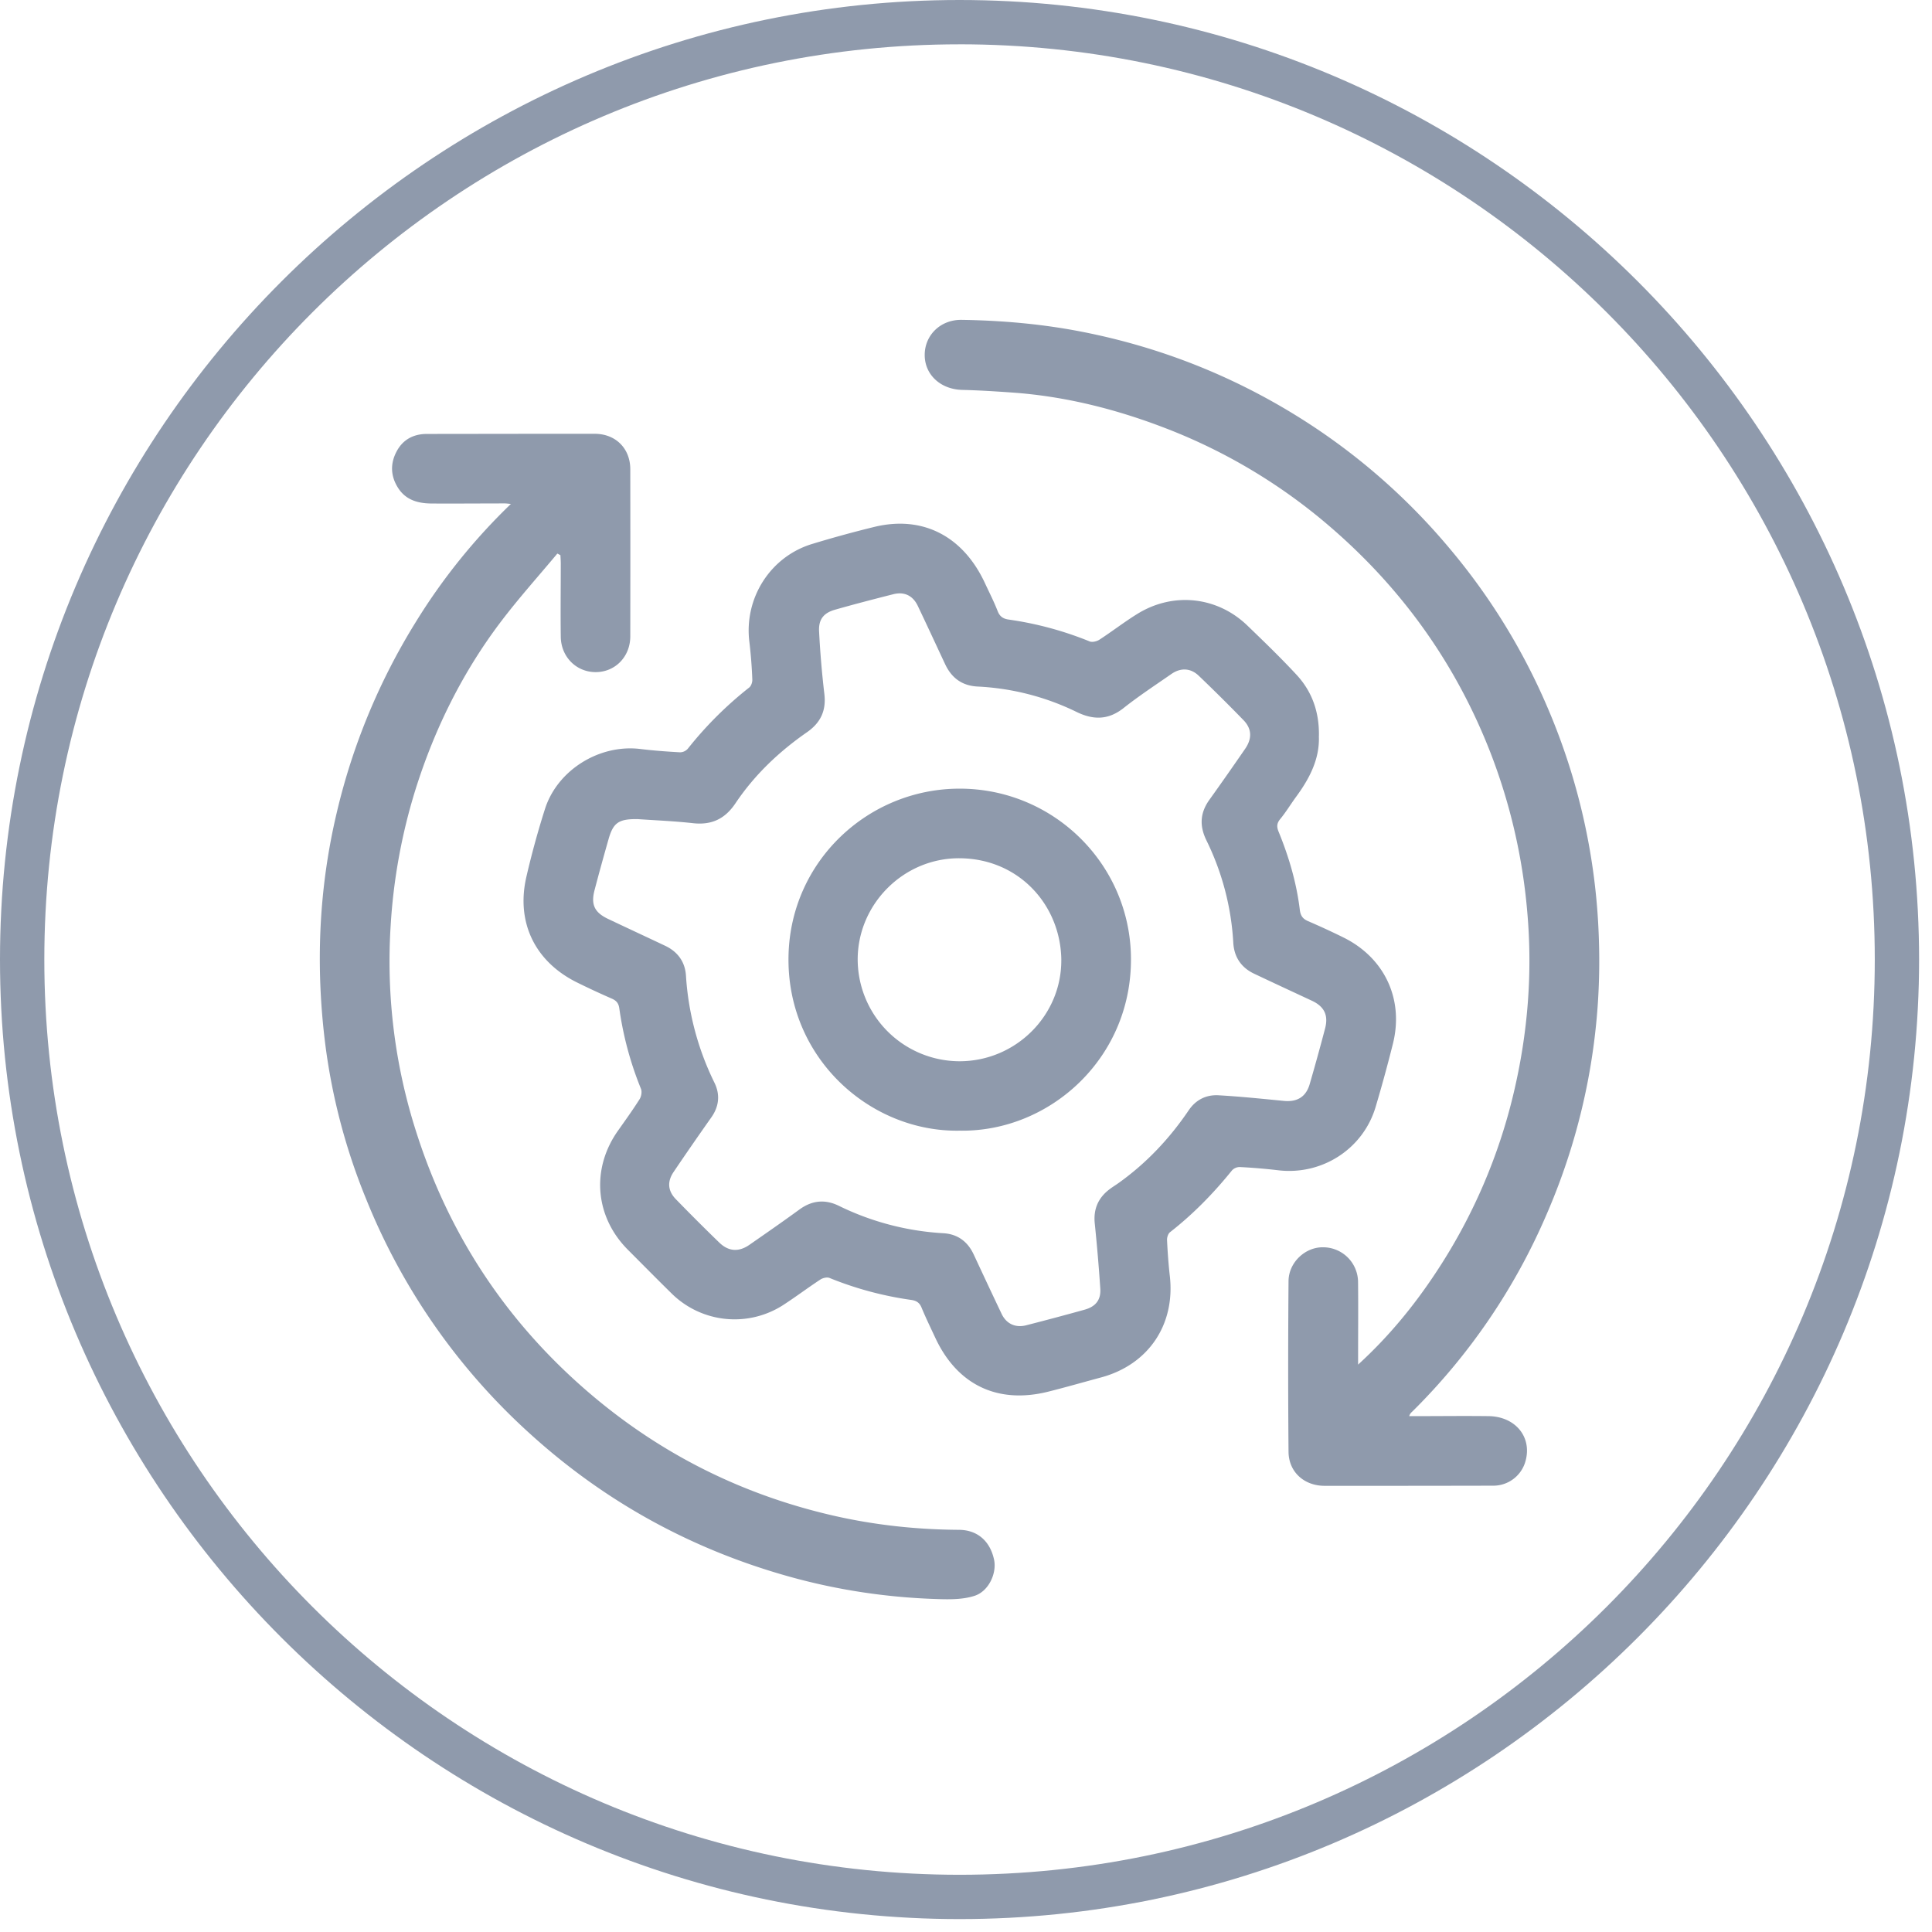 <svg xmlns="http://www.w3.org/2000/svg" width="86" height="86" fill="none"><g fill="#8F9AAC" clip-path="url(#a)"><path d="M58.707 32.76c.043 1.017-.411 1.89-1.015 2.712-.239.326-.449.676-.705.987-.161.196-.16.35-.068.573.456 1.114.794 2.265.94 3.464.03.256.126.404.365.506.534.23 1.062.473 1.583.731 1.826.906 2.687 2.741 2.2 4.715a66.684 66.684 0 0 1-.77 2.815c-.555 1.884-2.398 3.068-4.353 2.828a25.31 25.31 0 0 0-1.698-.142.472.472 0 0 0-.344.147c-.822 1.019-1.728 1.948-2.761 2.754-.086.067-.138.236-.132.353.026.53.063 1.062.123 1.59.25 2.171-.95 3.951-3.058 4.521-.78.21-1.556.433-2.339.63-2.262.57-4.065-.292-5.045-2.401-.208-.446-.424-.89-.612-1.345-.09-.217-.234-.301-.45-.333a15.245 15.245 0 0 1-3.646-.98c-.108-.043-.294 0-.4.069-.559.367-1.096.772-1.657 1.136a3.99 3.99 0 0 1-4.956-.5c-.659-.647-1.308-1.305-1.96-1.959-1.465-1.469-1.642-3.596-.445-5.293.328-.465.662-.927.965-1.407.078-.123.115-.336.063-.464a14.978 14.978 0 0 1-.964-3.577c-.032-.238-.135-.35-.337-.439a35.53 35.53 0 0 1-1.581-.736c-1.84-.926-2.68-2.66-2.223-4.667a38.38 38.38 0 0 1 .83-3.032c.552-1.742 2.428-2.898 4.246-2.676.589.072 1.182.115 1.774.148a.471.471 0 0 0 .34-.16 16.58 16.58 0 0 1 2.735-2.726c.086-.068.142-.236.136-.352a21.012 21.012 0 0 0-.129-1.665c-.25-1.95.927-3.813 2.807-4.376a51.73 51.73 0 0 1 2.776-.76c2.136-.51 3.93.418 4.9 2.506.192.413.4.82.565 1.242.095.247.246.347.492.382a15.19 15.19 0 0 1 3.606.973c.117.048.319-.003.435-.078.571-.371 1.112-.793 1.692-1.15 1.59-.983 3.546-.774 4.888.517.747.72 1.495 1.441 2.2 2.203.686.743 1.008 1.652.99 2.716h-.003Zm-30.346 3.702c-.826-.01-1.067.167-1.274.899-.214.753-.424 1.507-.622 2.265-.169.643 0 .993.607 1.28.844.401 1.692.794 2.537 1.194.564.266.889.722.926 1.334a12.558 12.558 0 0 0 1.27 4.766c.256.526.205 1.049-.142 1.54-.569.806-1.13 1.616-1.682 2.433-.287.426-.254.84.102 1.206.635.654 1.28 1.298 1.934 1.932.415.401.868.429 1.342.1.747-.518 1.494-1.038 2.23-1.574.557-.406 1.138-.461 1.747-.164a12.118 12.118 0 0 0 4.655 1.222c.635.037 1.084.37 1.353.948.411.882.823 1.764 1.242 2.643.21.44.613.63 1.092.507.868-.222 1.734-.453 2.597-.693.495-.137.735-.433.703-.94a80.98 80.98 0 0 0-.247-2.907c-.062-.622.146-1.115.632-1.495.14-.11.292-.2.436-.303 1.237-.885 2.264-1.975 3.115-3.233.32-.471.782-.698 1.328-.667.97.055 1.939.156 2.907.25.59.057.983-.176 1.149-.743.24-.826.469-1.654.687-2.485.155-.59-.041-.976-.59-1.232-.859-.4-1.718-.798-2.573-1.204-.576-.274-.887-.743-.924-1.376a11.813 11.813 0 0 0-1.194-4.553c-.319-.65-.286-1.228.13-1.81.538-.75 1.066-1.507 1.59-2.267.316-.459.302-.893-.07-1.277a76.53 76.53 0 0 0-1.994-1.979c-.363-.346-.802-.364-1.215-.079-.716.497-1.447.977-2.13 1.517-.675.534-1.339.538-2.081.18a11.261 11.261 0 0 0-4.408-1.136c-.69-.033-1.16-.373-1.45-.986-.408-.87-.81-1.742-1.224-2.609-.218-.455-.6-.638-1.085-.516-.869.22-1.736.445-2.597.69-.52.148-.74.444-.709.978a41.8 41.8 0 0 0 .232 2.755c.094.754-.161 1.295-.77 1.72-1.247.865-2.337 1.9-3.184 3.163-.47.701-1.067.98-1.898.886-.854-.095-1.713-.128-2.477-.182l-.003.002Z"/><path d="M60.454 60.743c1.344-1.228 2.465-2.589 3.444-4.068a24.75 24.75 0 0 0 3.49-8.061c.62-2.637.836-5.306.596-8.02a25.642 25.642 0 0 0-1.628-7.063c-1.535-3.957-3.929-7.312-7.143-10.079a24.922 24.922 0 0 0-7.31-4.383c-2.201-.85-4.474-1.427-6.837-1.595-.743-.053-1.487-.1-2.232-.118-.958-.023-1.669-.667-1.672-1.55-.003-.883.7-1.584 1.65-1.568 1.82.028 3.629.188 5.42.544 3.331.66 6.447 1.874 9.341 3.64a28.232 28.232 0 0 1 6.952 5.989 28.095 28.095 0 0 1 4.358 7.076 28.349 28.349 0 0 1 2.284 10.19 28.286 28.286 0 0 1-2.324 12.382 27.69 27.69 0 0 1-5.96 8.758c-.053.052-.116.094-.155.22h.39c1.05 0 2.099-.014 3.149 0 1.18.018 1.921.914 1.648 1.966a1.485 1.485 0 0 1-1.442 1.13c-2.503.005-5.006.008-7.509.006-.91 0-1.598-.613-1.607-1.515-.022-2.533-.02-5.066 0-7.598.007-.84.754-1.525 1.552-1.505a1.557 1.557 0 0 1 1.543 1.55c.012 1.089.002 2.178.002 3.267v.405ZM24.81 24.64c-.831.997-1.701 1.965-2.486 2.997-1.73 2.275-2.983 4.806-3.836 7.531a25.518 25.518 0 0 0-1.098 6.03 24.87 24.87 0 0 0 1.154 9.24c1.402 4.372 3.807 8.104 7.23 11.168 3.258 2.917 7.017 4.865 11.28 5.85 1.856.428 3.731.63 5.633.642.816.004 1.384.496 1.562 1.327.13.607-.24 1.408-.867 1.61-.465.151-.992.163-1.489.15-2.319-.06-4.6-.395-6.835-1.026-4.332-1.222-8.17-3.337-11.5-6.37a28.334 28.334 0 0 1-7.252-10.396 27.301 27.301 0 0 1-1.817-6.832c-.448-3.49-.313-6.962.504-10.401a28.39 28.39 0 0 1 3.497-8.442 26.76 26.76 0 0 1 4.252-5.286c-.12-.01-.194-.023-.27-.023-1.084.001-2.169.01-3.254.004-.605-.003-1.158-.15-1.506-.707-.332-.528-.343-1.083-.051-1.623.281-.521.749-.767 1.343-.767 2.49-.002 4.98-.008 7.47-.006.927 0 1.58.648 1.582 1.573.004 2.482.004 4.964 0 7.447-.002.9-.668 1.584-1.534 1.588-.858.005-1.547-.67-1.56-1.57-.015-1.088 0-2.177 0-3.266 0-.123-.01-.246-.016-.369l-.135-.072-.001-.001Z"/><path d="M42.723 50.33c-3.981.076-7.725-3.232-7.623-7.796.094-4.204 3.538-7.41 7.581-7.428 4.136-.02 7.527 3.249 7.658 7.35.145 4.563-3.567 7.94-7.617 7.874h.001Zm4.52-7.594c-.024-2.433-1.868-4.5-4.497-4.532-2.527-.032-4.59 2.059-4.567 4.546a4.543 4.543 0 0 0 4.543 4.49c2.494-.005 4.532-2.036 4.52-4.504Z"/></g><path fill="#8F9AAC" d="M42.713 1.972c22.501 0 40.74 18.24 40.74 40.74 0 22.502-18.239 40.741-40.74 40.741-22.502 0-40.74-18.239-40.74-40.74 0-22.502 18.238-40.74 40.74-40.74Zm0-1.972C19.172 0 0 19.172 0 42.713c0 23.54 19.172 42.712 42.713 42.712 23.54 0 42.712-19.171 42.712-42.712C85.425 19.172 66.275 0 42.713 0Z"/><defs><clipPath id="a"><path fill="#fff" d="M14.236 14.238h56.95v56.95h-56.95z"/></clipPath></defs></svg>